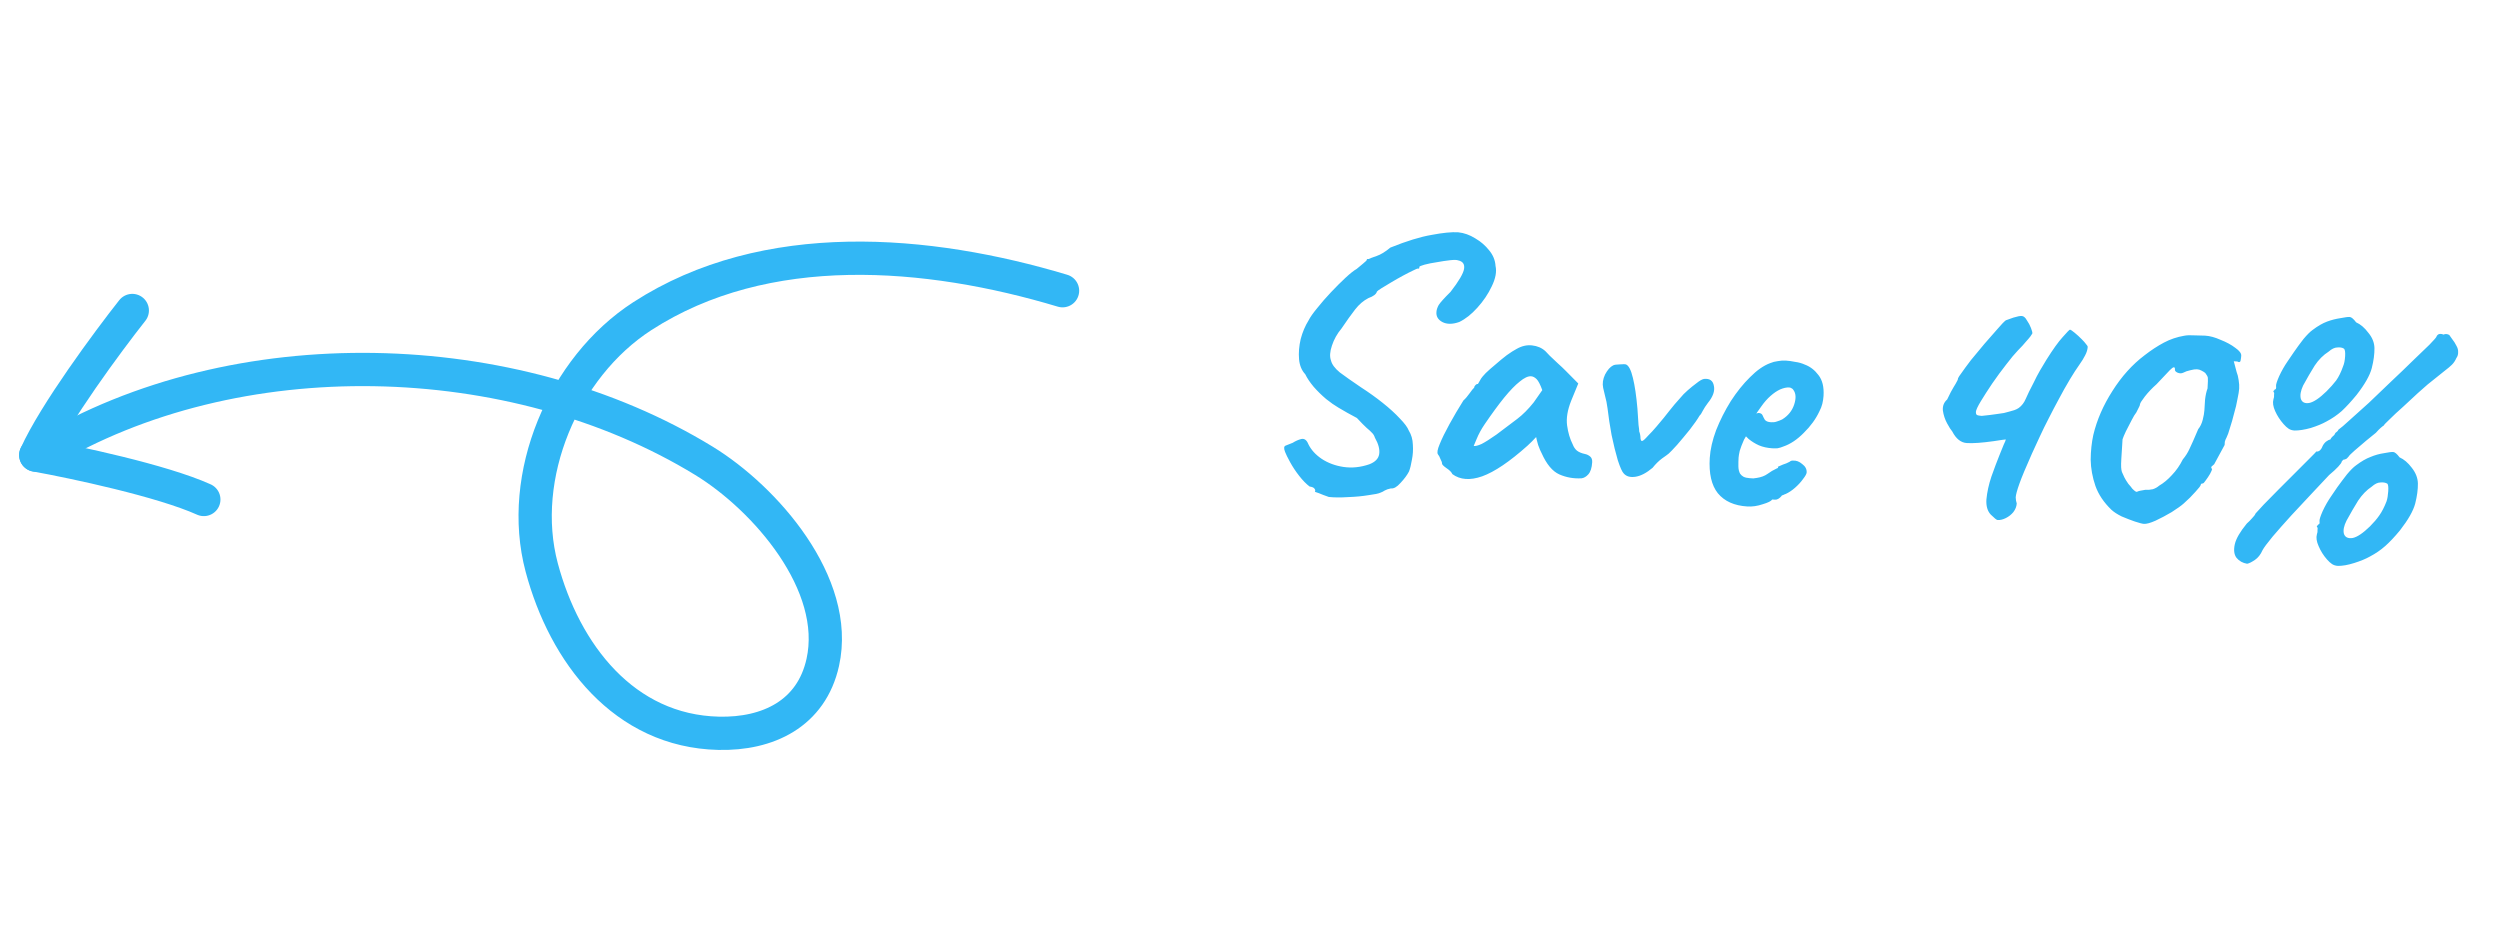 <svg xmlns="http://www.w3.org/2000/svg" width="177" height="67" viewBox="0 0 177 67" fill="none"><path d="M75.228 20.583C65.707 17.724 54.224 16.723 45.47 22.388C39.875 26.009 36.63 33.712 38.351 40.17C39.976 46.27 44.186 51.761 50.877 51.917C54.365 51.998 57.444 50.537 58.252 46.899C59.487 41.34 54.17 35.275 49.84 32.626C36.327 24.36 16.68 23.854 3.045 32.059" stroke="#32B7F5" stroke-width="2.355" stroke-linecap="round"></path><path d="M9.367 21.983C7.644 24.166 3.864 29.268 2.533 32.22" stroke="#32B7F5" stroke-width="2.355" stroke-linecap="round"></path><path d="M2.531 32.22C5.268 32.714 11.479 34.034 14.431 35.364" stroke="#32B7F5" stroke-width="2.355" stroke-linecap="round"></path><path d="M94.081 35.185C93.786 35.083 93.548 34.992 93.368 34.914C93.187 34.852 93.097 34.821 93.097 34.821C93.136 34.74 93.124 34.663 93.061 34.592C93.015 34.522 92.901 34.473 92.718 34.445C92.477 34.262 92.233 34.012 91.984 33.694C91.736 33.376 91.521 33.052 91.34 32.722C91.159 32.392 91.04 32.149 90.983 31.994C90.881 31.736 90.899 31.586 91.036 31.544C91.174 31.486 91.338 31.421 91.527 31.349C91.719 31.226 91.918 31.138 92.123 31.084C92.344 31.031 92.513 31.15 92.629 31.443C92.822 31.841 93.136 32.188 93.571 32.484C94.022 32.781 94.539 32.973 95.121 33.06C95.72 33.148 96.328 33.085 96.946 32.872C97.359 32.713 97.592 32.476 97.645 32.16C97.7 31.828 97.598 31.435 97.341 30.983C97.299 30.846 97.231 30.733 97.136 30.643C97.058 30.554 96.931 30.437 96.755 30.291C96.596 30.147 96.367 29.915 96.069 29.594C95.825 29.461 95.598 29.338 95.387 29.224C95.192 29.111 94.982 28.988 94.755 28.857C94.496 28.706 94.206 28.503 93.887 28.248C93.568 27.977 93.275 27.69 93.009 27.387C92.743 27.069 92.544 26.771 92.41 26.494C92.158 26.226 92.013 25.873 91.973 25.434C91.934 24.978 91.973 24.502 92.088 24.006C92.219 23.511 92.407 23.069 92.649 22.681C92.764 22.454 92.967 22.164 93.258 21.813C93.549 21.445 93.875 21.071 94.234 20.691C94.594 20.31 94.934 19.971 95.255 19.672C95.594 19.358 95.859 19.148 96.05 19.042C96.192 18.917 96.343 18.792 96.501 18.667C96.662 18.526 96.741 18.456 96.741 18.456C96.763 18.373 96.791 18.333 96.825 18.335C96.875 18.338 96.9 18.34 96.9 18.34C96.987 18.295 97.176 18.223 97.467 18.124C97.759 18.024 98.082 17.826 98.436 17.53C99.59 17.065 100.566 16.765 101.363 16.63C102.162 16.479 102.787 16.417 103.238 16.446C103.655 16.488 104.057 16.631 104.445 16.874C104.834 17.1 105.16 17.38 105.425 17.716C105.706 18.052 105.859 18.423 105.884 18.827C105.976 19.236 105.887 19.717 105.617 20.271C105.365 20.809 105.023 21.317 104.59 21.793C104.175 22.254 103.751 22.588 103.318 22.796C102.838 22.967 102.435 22.967 102.11 22.796C101.802 22.625 101.666 22.382 101.702 22.065C101.711 21.931 101.763 21.775 101.858 21.597C101.97 21.419 102.249 21.109 102.696 20.667C103.281 19.915 103.6 19.372 103.655 19.04C103.709 18.708 103.571 18.506 103.239 18.435C103.141 18.395 102.948 18.392 102.661 18.424C102.373 18.456 102.06 18.504 101.72 18.566C101.398 18.613 101.109 18.671 100.853 18.739C100.614 18.808 100.493 18.859 100.491 18.892C100.491 18.892 100.49 18.917 100.486 18.968C100.483 19.018 100.449 19.032 100.383 19.011C100.35 19.009 100.229 19.06 100.021 19.165C99.831 19.254 99.597 19.373 99.318 19.524C99.04 19.674 98.762 19.833 98.483 20C98.222 20.152 97.995 20.288 97.802 20.411C97.61 20.533 97.504 20.61 97.486 20.643C97.441 20.825 97.238 20.98 96.877 21.108C96.53 21.288 96.22 21.554 95.946 21.906C95.672 22.258 95.35 22.708 94.98 23.256C94.672 23.622 94.445 24.028 94.3 24.472C94.155 24.899 94.133 25.25 94.234 25.525C94.3 25.798 94.509 26.08 94.861 26.37C95.229 26.645 95.728 26.996 96.356 27.421C96.904 27.774 97.418 28.142 97.898 28.525C98.378 28.907 98.783 29.277 99.113 29.633C99.444 29.973 99.653 30.255 99.74 30.479C99.923 30.775 100.019 31.109 100.03 31.479C100.057 31.85 100.034 32.209 99.962 32.557C99.908 32.889 99.84 33.162 99.76 33.376C99.626 33.636 99.424 33.908 99.154 34.194C98.901 34.48 98.675 34.608 98.476 34.579C98.288 34.618 98.143 34.667 98.038 34.728C97.95 34.79 97.846 34.842 97.726 34.885C97.605 34.944 97.324 35.002 96.884 35.059C96.443 35.132 95.962 35.177 95.441 35.195C94.918 35.229 94.465 35.226 94.081 35.185ZM102.829 33.568C102.77 33.43 102.628 33.287 102.402 33.138C102.193 32.991 102.091 32.884 102.095 32.817C102.099 32.75 102.064 32.647 101.988 32.508C101.931 32.353 101.871 32.24 101.808 32.169C101.731 32.064 101.771 31.823 101.929 31.447C102.088 31.054 102.319 30.581 102.622 30.03C102.925 29.478 103.254 28.919 103.609 28.354C103.751 28.229 103.895 28.061 104.043 27.852C104.19 27.643 104.299 27.508 104.371 27.445C104.375 27.378 104.403 27.321 104.457 27.274C104.511 27.21 104.572 27.18 104.639 27.185L104.864 26.796C104.902 26.731 105.011 26.604 105.191 26.413C105.387 26.224 105.618 26.021 105.884 25.802C106.15 25.567 106.416 25.349 106.68 25.147C106.961 24.947 107.189 24.801 107.362 24.711C107.728 24.499 108.094 24.413 108.461 24.453C108.845 24.494 109.163 24.631 109.417 24.865C109.464 24.919 109.567 25.026 109.724 25.187C109.899 25.349 110.089 25.529 110.295 25.726C110.518 25.925 110.708 26.105 110.865 26.266L111.742 27.151L111.237 28.379C110.977 29.034 110.882 29.616 110.951 30.123C111.02 30.631 111.152 31.076 111.346 31.458C111.418 31.647 111.518 31.796 111.645 31.904C111.789 32.014 111.977 32.093 112.209 32.141C112.342 32.166 112.464 32.224 112.576 32.315C112.688 32.406 112.738 32.544 112.727 32.728C112.702 33.129 112.608 33.417 112.446 33.591C112.302 33.75 112.145 33.841 111.976 33.864C111.42 33.896 110.897 33.805 110.406 33.59C109.916 33.374 109.495 32.869 109.142 32.075C109.081 31.97 109.001 31.781 108.9 31.506C108.818 31.215 108.771 31.028 108.759 30.943C108.687 31.022 108.588 31.125 108.463 31.252C108.355 31.363 108.248 31.465 108.142 31.559C106.879 32.688 105.81 33.41 104.934 33.725C104.076 34.024 103.374 33.971 102.829 33.568ZM104.338 31.573C104.454 31.596 104.642 31.549 104.901 31.431C105.162 31.297 105.511 31.075 105.95 30.767C106.549 30.318 107.042 29.946 107.43 29.651C107.818 29.356 108.203 28.969 108.586 28.49L109.194 27.621C109.051 27.226 108.916 26.966 108.79 26.84C108.663 26.715 108.533 26.648 108.4 26.64C108.182 26.626 107.914 26.752 107.595 27.017C107.277 27.266 106.91 27.646 106.491 28.157C106.091 28.652 105.632 29.278 105.115 30.035C104.874 30.389 104.685 30.738 104.545 31.082C104.407 31.409 104.338 31.573 104.338 31.573ZM114.962 33.523C114.851 33.415 114.711 33.104 114.542 32.59C114.39 32.077 114.242 31.48 114.1 30.799C113.975 30.12 113.88 29.493 113.815 28.918C113.77 28.579 113.712 28.291 113.643 28.051C113.591 27.813 113.545 27.617 113.504 27.463C113.439 27.157 113.484 26.841 113.639 26.515C113.81 26.19 114 25.975 114.208 25.871C114.295 25.826 114.447 25.802 114.666 25.799C114.902 25.78 115.053 25.781 115.119 25.802C115.315 25.881 115.48 26.202 115.612 26.765C115.746 27.31 115.852 28.03 115.93 28.925C115.965 29.447 115.991 29.835 116.008 30.088C116.044 30.325 116.06 30.477 116.055 30.544C116.114 30.682 116.145 30.852 116.149 31.054C116.171 31.24 116.253 31.27 116.395 31.145C116.467 31.082 116.574 30.971 116.718 30.812C116.879 30.655 117.069 30.448 117.286 30.193C117.667 29.747 117.967 29.38 118.186 29.091C118.423 28.787 118.686 28.476 118.975 28.159C119.102 27.999 119.273 27.825 119.486 27.637C119.699 27.449 119.911 27.277 120.122 27.123C120.335 26.951 120.509 26.853 120.644 26.828C121.05 26.786 121.283 26.952 121.344 27.325C121.422 27.683 121.279 28.085 120.915 28.532C120.769 28.724 120.648 28.91 120.553 29.089C120.476 29.252 120.402 29.364 120.33 29.427C120.18 29.686 119.949 30.016 119.639 30.416C119.33 30.8 119.03 31.159 118.741 31.493C118.452 31.811 118.255 32.017 118.148 32.111C118.077 32.173 117.918 32.289 117.673 32.459C117.444 32.629 117.22 32.85 117.002 33.121C116.576 33.481 116.177 33.691 115.804 33.752C115.431 33.812 115.15 33.736 114.962 33.523ZM123.706 35.858C122.786 35.801 122.092 35.489 121.624 34.922C121.173 34.357 120.982 33.522 121.051 32.418C121.089 31.817 121.239 31.163 121.501 30.457C121.78 29.753 122.125 29.07 122.536 28.407C122.964 27.746 123.419 27.178 123.902 26.705C124.386 26.215 124.86 25.884 125.324 25.711C125.496 25.638 125.676 25.591 125.862 25.569C126.065 25.531 126.259 25.518 126.443 25.53C126.644 25.542 126.86 25.573 127.092 25.621C127.342 25.653 127.573 25.718 127.785 25.815C128.162 25.956 128.483 26.203 128.746 26.555C129.026 26.909 129.146 27.403 129.106 28.038C129.096 28.206 129.067 28.388 129.021 28.587C128.976 28.769 128.906 28.949 128.811 29.128C128.559 29.666 128.192 30.172 127.709 30.645C127.243 31.119 126.761 31.442 126.263 31.612C126.125 31.671 125.989 31.712 125.853 31.737C125.735 31.747 125.609 31.747 125.475 31.739C125.124 31.717 124.809 31.647 124.531 31.529C124.27 31.412 124.028 31.262 123.804 31.08L123.614 30.892L123.473 31.135C123.336 31.445 123.236 31.708 123.172 31.922C123.125 32.137 123.098 32.295 123.092 32.395C123.079 32.596 123.075 32.805 123.078 33.024C123.082 33.226 123.122 33.396 123.197 33.535C123.258 33.623 123.338 33.695 123.435 33.751C123.549 33.809 123.69 33.843 123.857 33.853C123.957 33.86 124.049 33.865 124.133 33.871C124.234 33.86 124.319 33.849 124.387 33.836C124.692 33.788 124.941 33.695 125.134 33.556C125.346 33.401 125.563 33.272 125.788 33.169L125.892 33.125L125.871 33.048C126.165 32.915 126.363 32.835 126.465 32.808C126.569 32.764 126.647 32.727 126.699 32.697C126.77 32.634 126.847 32.605 126.931 32.611C127.167 32.592 127.389 32.673 127.596 32.854C127.82 33.019 127.925 33.219 127.911 33.453C127.904 33.553 127.819 33.707 127.655 33.915C127.508 34.124 127.319 34.33 127.087 34.534C126.874 34.722 126.655 34.868 126.431 34.971C126.379 34.985 126.328 35.007 126.275 35.037C126.224 35.051 126.172 35.073 126.12 35.103L126.145 35.105C125.982 35.296 125.825 35.387 125.675 35.377L125.474 35.365C125.4 35.478 125.175 35.589 124.799 35.7C124.421 35.828 124.057 35.88 123.706 35.858ZM125.389 29.895C125.539 29.905 125.675 29.888 125.795 29.845C125.932 29.803 126.061 29.753 126.182 29.693C126.601 29.434 126.884 29.082 127.029 28.638C127.174 28.194 127.154 27.849 126.968 27.602C126.938 27.55 126.898 27.514 126.849 27.494C126.801 27.457 126.743 27.437 126.676 27.433C126.492 27.421 126.28 27.467 126.038 27.569C125.814 27.672 125.586 27.826 125.355 28.03C125.124 28.233 124.907 28.48 124.704 28.77L124.345 29.276C124.38 29.261 124.405 29.255 124.422 29.256C124.456 29.241 124.482 29.234 124.499 29.235C124.649 29.245 124.746 29.301 124.79 29.404C124.834 29.508 124.886 29.612 124.947 29.716C125.024 29.822 125.172 29.882 125.389 29.895ZM141.427 36.818C141.361 36.814 141.201 36.686 140.948 36.435C140.712 36.185 140.608 35.826 140.638 35.358C140.687 34.841 140.804 34.303 140.991 33.744C141.194 33.169 141.386 32.66 141.565 32.218C141.684 31.924 141.783 31.678 141.863 31.482C141.959 31.286 142.008 31.163 142.012 31.113C141.995 31.112 141.902 31.123 141.733 31.146C141.58 31.17 141.385 31.2 141.148 31.235C140.318 31.351 139.686 31.396 139.251 31.368C138.833 31.342 138.489 31.069 138.22 30.548C138.126 30.442 138.003 30.249 137.853 29.971C137.702 29.693 137.604 29.393 137.557 29.072C137.526 28.751 137.627 28.488 137.858 28.285C138.051 27.877 138.204 27.584 138.316 27.407C138.428 27.229 138.503 27.1 138.542 27.018C138.597 26.938 138.627 26.855 138.633 26.772C138.651 26.739 138.68 26.691 138.717 26.626C138.755 26.561 138.801 26.497 138.855 26.433C139.021 26.192 139.251 25.879 139.544 25.494C139.853 25.111 140.171 24.728 140.497 24.346C140.841 23.947 141.148 23.597 141.419 23.295C141.691 22.977 141.888 22.771 142.011 22.678C142.115 22.634 142.295 22.57 142.552 22.485C142.826 22.402 143.022 22.363 143.139 22.371C143.272 22.379 143.392 22.479 143.498 22.67C143.621 22.846 143.719 23.028 143.791 23.217C143.863 23.407 143.897 23.535 143.892 23.602C143.892 23.602 143.883 23.618 143.864 23.65C143.845 23.683 143.808 23.739 143.753 23.819C143.68 23.916 143.571 24.043 143.427 24.202C143.299 24.362 143.11 24.568 142.859 24.821C142.644 25.043 142.372 25.369 142.042 25.802C141.714 26.218 141.384 26.667 141.051 27.15C140.737 27.617 140.467 28.037 140.242 28.409C140.017 28.781 139.901 29.034 139.892 29.168C139.887 29.251 139.908 29.32 139.955 29.373C140.02 29.41 140.136 29.435 140.303 29.445C140.523 29.425 140.717 29.404 140.886 29.381C141.072 29.359 141.242 29.336 141.394 29.312C141.58 29.29 141.741 29.267 141.877 29.241C142.014 29.2 142.142 29.166 142.261 29.14C142.398 29.098 142.518 29.063 142.62 29.036C142.74 28.994 142.844 28.941 142.932 28.88C143.143 28.725 143.308 28.509 143.426 28.231C143.544 27.953 143.727 27.578 143.975 27.107C144.13 26.781 144.282 26.488 144.433 26.229C144.601 25.954 144.751 25.703 144.883 25.477C145.349 24.734 145.735 24.195 146.042 23.862C146.349 23.512 146.519 23.338 146.553 23.34C146.603 23.343 146.716 23.418 146.891 23.563C147.067 23.708 147.234 23.861 147.391 24.022C147.518 24.148 147.62 24.263 147.697 24.369C147.775 24.458 147.813 24.519 147.811 24.552C147.799 24.753 147.736 24.959 147.622 25.17C147.525 25.365 147.385 25.591 147.201 25.849C147.017 26.106 146.804 26.436 146.56 26.841C146.279 27.31 146.014 27.78 145.767 28.251C145.52 28.706 145.281 29.161 145.051 29.617C144.823 30.056 144.611 30.487 144.416 30.912C144.222 31.336 144.037 31.735 143.863 32.111C143.433 33.074 143.137 33.786 142.974 34.246C142.81 34.705 142.723 35.027 142.712 35.211C142.718 35.38 142.742 35.524 142.785 35.644C142.772 35.861 142.692 36.066 142.545 36.258C142.4 36.434 142.223 36.574 142.015 36.678C141.807 36.783 141.611 36.829 141.427 36.818ZM151.79 37.09C151.673 37.082 151.458 37.027 151.145 36.923C150.85 36.821 150.538 36.701 150.211 36.562C149.902 36.409 149.66 36.251 149.485 36.089C148.947 35.569 148.571 35.008 148.357 34.407C148.144 33.789 148.032 33.169 148.02 32.547C148.026 31.927 148.087 31.343 148.206 30.796C148.457 29.738 148.908 28.7 149.559 27.683C150.211 26.65 150.969 25.808 151.832 25.157C152.291 24.799 152.747 24.501 153.198 24.26C153.65 24.02 154.13 23.857 154.639 23.771C154.826 23.733 155.087 23.724 155.421 23.745C155.773 23.75 156.008 23.756 156.125 23.764C156.459 23.785 156.822 23.883 157.214 24.059C157.624 24.219 157.973 24.408 158.261 24.628C158.551 24.831 158.69 25.016 158.68 25.183C158.673 25.3 158.657 25.416 158.633 25.532C158.609 25.648 158.532 25.669 158.402 25.594L158.152 25.578L158.355 26.346C158.414 26.484 158.461 26.672 158.496 26.909C158.533 27.129 158.545 27.332 158.534 27.516C158.523 27.683 158.482 27.932 158.411 28.263C158.358 28.579 158.278 28.918 158.171 29.281C158.081 29.644 157.985 29.982 157.881 30.295C157.794 30.608 157.713 30.838 157.636 30.985C157.58 31.082 157.54 31.18 157.517 31.279C157.512 31.363 157.507 31.438 157.503 31.505C157.428 31.635 157.304 31.862 157.133 32.187C156.962 32.512 156.838 32.739 156.763 32.869C156.692 32.931 156.63 32.986 156.576 33.033C156.54 33.081 156.553 33.141 156.616 33.212C156.612 33.262 156.563 33.377 156.468 33.555C156.374 33.717 156.272 33.87 156.162 34.015C156.069 34.16 155.998 34.231 155.948 34.228C155.948 34.228 155.922 34.234 155.871 34.248C155.837 34.246 155.819 34.27 155.816 34.32C155.812 34.387 155.684 34.555 155.432 34.825C155.196 35.096 154.919 35.372 154.599 35.654C154.421 35.811 154.14 36.011 153.756 36.256C153.372 36.484 152.99 36.686 152.61 36.864C152.247 37.026 151.974 37.101 151.79 37.09ZM151.89 34.678C152.074 34.69 152.251 34.676 152.422 34.636C152.593 34.58 152.741 34.497 152.866 34.387C153.179 34.205 153.48 33.956 153.769 33.638C154.074 33.321 154.332 32.951 154.543 32.528C154.743 32.289 154.901 32.039 155.018 31.777C155.153 31.5 155.359 31.035 155.635 30.381C155.78 30.205 155.886 29.985 155.953 29.721C156.02 29.456 156.059 29.232 156.071 29.048C156.082 28.864 156.098 28.614 156.118 28.296C156.154 27.979 156.213 27.714 156.294 27.501C156.321 27.066 156.328 26.815 156.316 26.747C156.304 26.662 156.244 26.549 156.135 26.408C156.072 26.354 155.983 26.298 155.869 26.241C155.772 26.184 155.665 26.152 155.548 26.145C155.431 26.138 155.27 26.161 155.065 26.215C154.878 26.254 154.715 26.311 154.576 26.386C154.454 26.446 154.32 26.446 154.173 26.386C154.042 26.328 153.979 26.256 153.985 26.173C153.999 25.939 153.881 25.948 153.63 26.201C153.397 26.438 153.083 26.771 152.686 27.2C152.367 27.482 152.088 27.775 151.851 28.079C151.631 28.367 151.519 28.545 151.515 28.612C151.511 28.679 151.481 28.761 151.424 28.858C151.368 28.955 151.31 29.069 151.252 29.2C151.161 29.311 151.048 29.497 150.915 29.758C150.781 30.018 150.647 30.278 150.513 30.538C150.397 30.783 150.318 30.971 150.276 31.102C150.272 31.169 150.261 31.353 150.242 31.654C150.224 31.939 150.207 32.206 150.191 32.457C150.174 32.741 150.169 32.951 150.177 33.086C150.186 33.22 150.204 33.331 150.232 33.416C150.277 33.503 150.336 33.633 150.409 33.805C150.469 33.926 150.56 34.075 150.683 34.25C150.824 34.41 150.918 34.525 150.964 34.595C151.137 34.774 151.25 34.848 151.303 34.818C151.373 34.772 151.569 34.725 151.89 34.678ZM159.096 39.914C158.781 39.861 158.529 39.719 158.342 39.489C158.172 39.261 158.133 38.939 158.226 38.525C158.318 38.128 158.601 37.642 159.073 37.068C159.215 36.942 159.341 36.816 159.449 36.688C159.575 36.562 159.657 36.45 159.697 36.351C159.787 36.256 159.976 36.05 160.265 35.732C160.57 35.416 160.92 35.06 161.314 34.665C161.726 34.254 162.128 33.851 162.523 33.456C162.917 33.061 163.248 32.73 163.517 32.461C163.803 32.177 163.964 32.011 164.001 31.963C164.067 31.984 164.144 31.963 164.232 31.901C164.32 31.823 164.385 31.727 164.426 31.612C164.484 31.481 164.567 31.369 164.674 31.275C164.797 31.182 164.901 31.129 164.986 31.118C165.024 31.036 165.079 30.964 165.15 30.901C165.238 30.84 165.292 30.776 165.313 30.71C165.333 30.661 165.369 30.622 165.422 30.591C165.492 30.545 165.537 30.489 165.558 30.424C165.716 30.316 165.982 30.089 166.356 29.743C166.747 29.398 167.201 28.99 167.717 28.519C168.234 28.031 168.761 27.527 169.297 27.007C169.85 26.487 170.359 25.999 170.825 25.541C171.306 25.085 171.699 24.706 172.004 24.406C172.309 24.09 172.471 23.907 172.491 23.858C172.572 23.645 172.743 23.588 173.005 23.689C173.127 23.629 173.26 23.637 173.407 23.714C173.407 23.714 173.468 23.802 173.592 23.977C173.732 24.154 173.839 24.32 173.913 24.476C174.004 24.633 174.045 24.786 174.035 24.937C174.042 25.088 174 25.228 173.908 25.357C173.83 25.537 173.728 25.69 173.602 25.816C173.495 25.927 173.309 26.083 173.044 26.285C172.796 26.487 172.408 26.799 171.878 27.219C171.753 27.328 171.522 27.532 171.185 27.83C170.864 28.129 170.516 28.451 170.142 28.797C169.769 29.126 169.448 29.425 169.179 29.694C168.912 29.945 168.777 30.088 168.775 30.122C168.723 30.152 168.643 30.214 168.537 30.308C168.448 30.386 168.34 30.497 168.214 30.64C168.072 30.749 167.842 30.936 167.524 31.201C167.223 31.451 166.948 31.686 166.699 31.905C166.45 32.124 166.316 32.259 166.296 32.308C166.26 32.339 166.224 32.379 166.188 32.427C166.151 32.475 166.082 32.513 165.979 32.54C165.947 32.521 165.904 32.544 165.849 32.607C165.813 32.655 165.794 32.679 165.794 32.679C165.79 32.746 165.707 32.867 165.545 33.041C165.383 33.216 165.169 33.412 164.904 33.631C164.616 33.932 164.23 34.344 163.743 34.867C163.257 35.391 162.754 35.93 162.232 36.485C161.727 37.041 161.284 37.542 160.904 37.988C160.522 38.451 160.284 38.772 160.189 38.95C160.052 39.261 159.87 39.493 159.642 39.646C159.414 39.8 159.232 39.889 159.096 39.914ZM167.799 37.262C168.067 36.993 168.285 36.738 168.451 36.497C168.635 36.24 168.807 35.907 168.967 35.497C169.028 35.316 169.069 35.075 169.088 34.774C169.106 34.473 169.084 34.296 169.02 34.241C168.891 34.166 168.724 34.139 168.522 34.16C168.337 34.165 168.138 34.261 167.924 34.45C167.557 34.695 167.234 35.027 166.955 35.446C166.694 35.867 166.421 36.336 166.137 36.856C165.946 37.23 165.884 37.545 165.952 37.801C166.037 38.041 166.241 38.138 166.563 38.091C166.886 38.027 167.298 37.751 167.799 37.262ZM165.533 40.066C165.366 40.056 165.226 40.013 165.113 39.939C165 39.865 164.881 39.757 164.755 39.614C164.505 39.33 164.306 39.016 164.16 38.671C164.013 38.342 163.971 38.063 164.036 37.832C164.077 37.717 164.092 37.617 164.08 37.532C164.086 37.432 164.089 37.382 164.089 37.382C164.028 37.294 164.014 37.243 164.049 37.228C164.083 37.214 164.11 37.182 164.13 37.133C164.214 37.138 164.244 37.056 164.221 36.887C164.211 36.785 164.284 36.555 164.441 36.195C164.615 35.82 164.814 35.472 165.035 35.15C165.127 35.021 165.275 34.804 165.479 34.498C165.699 34.193 165.928 33.888 166.166 33.584C166.42 33.281 166.634 33.068 166.81 32.944C167.18 32.666 167.52 32.468 167.829 32.354C168.14 32.222 168.456 32.133 168.778 32.086C169.101 32.022 169.321 31.994 169.438 32.001C169.555 32.008 169.706 32.136 169.892 32.382C170.203 32.519 170.489 32.764 170.753 33.116C171.033 33.469 171.177 33.839 171.187 34.226C171.194 34.646 171.131 35.121 170.997 35.649C170.864 36.161 170.505 36.794 169.921 37.546C169.54 38.009 169.189 38.381 168.869 38.663C168.549 38.946 168.19 39.192 167.79 39.402C167.495 39.568 167.124 39.721 166.679 39.861C166.234 40.001 165.852 40.069 165.533 40.066ZM164.721 27.702C164.99 27.433 165.216 27.179 165.399 26.939C165.583 26.681 165.746 26.348 165.89 25.937C165.968 25.757 166.017 25.517 166.035 25.216C166.054 24.915 166.023 24.737 165.943 24.681C165.83 24.607 165.672 24.58 165.47 24.601C165.285 24.607 165.086 24.703 164.872 24.891C164.488 25.136 164.156 25.467 163.878 25.887C163.617 26.306 163.344 26.776 163.06 27.296C162.885 27.671 162.832 27.986 162.9 28.242C162.985 28.483 163.181 28.579 163.486 28.531C163.809 28.467 164.221 28.191 164.721 27.702ZM162.457 30.481C162.29 30.471 162.15 30.428 162.037 30.354C161.924 30.28 161.805 30.172 161.68 30.029C161.429 29.745 161.23 29.439 161.083 29.111C160.935 28.782 160.894 28.503 160.959 28.272C161 28.157 161.014 28.057 161.003 27.973C161.009 27.872 161.012 27.822 161.012 27.822C160.951 27.734 160.937 27.683 160.972 27.668C161.006 27.654 161.033 27.622 161.053 27.573C161.137 27.578 161.167 27.496 161.144 27.327C161.134 27.225 161.207 26.995 161.364 26.635C161.538 26.26 161.736 25.912 161.958 25.59C162.05 25.461 162.198 25.244 162.402 24.938C162.623 24.616 162.853 24.303 163.09 23.999C163.344 23.696 163.559 23.483 163.734 23.359C164.104 23.08 164.444 22.884 164.754 22.769C165.063 22.654 165.379 22.573 165.7 22.526C166.023 22.462 166.243 22.434 166.36 22.441C166.477 22.449 166.629 22.576 166.815 22.822C167.125 22.959 167.412 23.204 167.675 23.556C167.957 23.893 168.102 24.254 168.111 24.641C168.118 25.061 168.055 25.535 167.921 26.064C167.788 26.576 167.43 27.209 166.845 27.961C166.464 28.424 166.113 28.805 165.792 29.104C165.472 29.386 165.112 29.632 164.713 29.842C164.417 30.008 164.047 30.161 163.602 30.301C163.157 30.424 162.776 30.484 162.457 30.481Z" fill="#32B7F5"></path></svg>